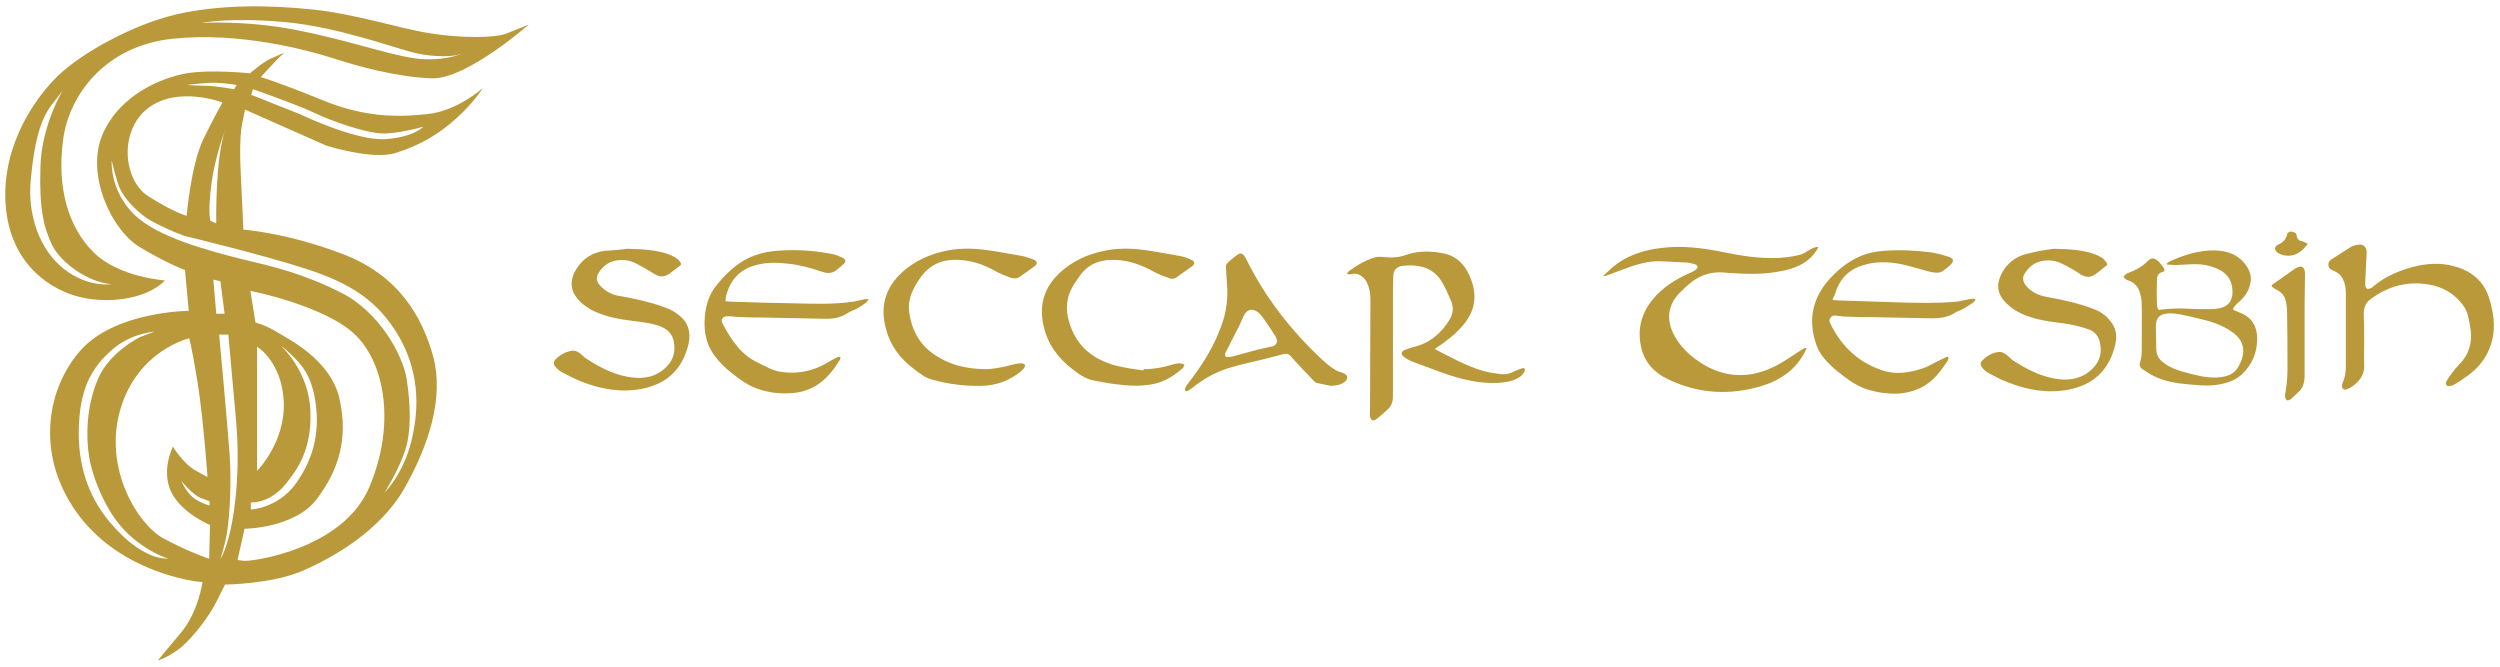 <?xml version="1.0" encoding="utf-8"?>
<!-- Generator: Adobe Illustrator 28.0.0, SVG Export Plug-In . SVG Version: 6.00 Build 0)  -->
<svg version="1.1" id="Layer_1" xmlns="http://www.w3.org/2000/svg" xmlns:xlink="http://www.w3.org/1999/xlink" x="0px" y="0px"
	 viewBox="0 0 600 160" style="enable-background:new 0 0 600 160;" xml:space="preserve">
<style type="text/css">
	.st0{fill:#B99939;}
</style>
<g>
	<g>
		<path class="st0" d="M121.4,8.1c-2.6,1-10.8,1.1-18.1-0.1c-7.3-1.1-17.7-4.6-28.1-5.7C64.7,1.2,53,1,42.1,3.5
			C31.3,6.1,19.3,13,14,18.1S0.7,34.3,1.3,48.2s9.4,20.6,16.8,22.8c7.5,2.2,17.2,0.8,21.5-3.7c0,0-11.1-0.7-17.2-6.8
			S13.7,45,15.1,33.9C16.4,22.8,25.3,11,41.4,9.3C57.4,7.6,73.8,12,80,14s15.3,4.5,23.6,4.8s23.3-12.9,23.3-12.9S124,7.1,121.4,8.1z
			 M9.7,40.2c-0.3,10,0.8,14.5,2.9,18.8c2.2,4.2,8.5,8.7,14.1,9.2c0,0-5.5,0.9-11.3-3.6c-5.8-4.5-8.9-12.9-8-21.6
			c0.8-8.7,2.2-14.1,4.9-17.7c2.7-3.5,2.7-3.5,2.7-3.5S9.9,30.2,9.7,40.2z M99.5,14c-6.8-1-16.1-4.4-28.4-6.8S48.3,5.5,48.3,5.5
			s7-1.4,20.1-0.2c13.1,1.2,27,6.5,31.6,7.5c4.6,1,8.6,0.7,9.7,0.4c1.1-0.3,1.1-0.3,1.1-0.3S106.4,14.9,99.5,14z"/>
		<path class="st0" d="M102.4,27.4C95,28.2,87.3,28.1,77.3,24c-10-4.1-14.7-5.5-14.7-5.5s3.9-4.4,5.6-5.8c0,0-0.9,0.3-3.1,1.3
			c-2.2,1-5.1,3.6-5.1,3.6s-9.2-1-15.2,0c-5.9,1-16.1,5.1-20.2,14.7c-4.1,9.6,2.2,23.1,9.1,27.1c6.9,4.1,10.7,5.4,10.7,5.4l0.9,9.8
			c0,0-17.3,0.1-25.7,9.2c-8.3,9.1-11.2,24.9-1.4,38.9s26.8,16.5,28.6,16.8c1.8,0.2,1.8,0.2,1.8,0.2s-1,7.3-5.3,12.3
			c-4.3,5.1-5.4,6.5-5.4,6.5s2.3-0.6,5.4-3c3-2.5,6.9-7.5,8.8-11.4c1.9-3.8,1.9-3.8,1.9-3.8s11.2-0.1,18.6-3.3
			c7.4-3.2,18.6-9.6,24.4-19.7c5.8-10.2,9.6-21.7,7-31.6c-2.7-9.9-8.5-19.7-21.7-24.7c-13.2-5.1-23.9-5.9-23.9-5.9l-0.7-15.4
			c0,0-0.3-6.4,0.4-9.9c0.7-3.5,0.7-3.5,0.7-3.5l19.4,8.6c0,0,11.2,3.6,16.8,1.8c5.7-1.8,10.2-4.4,14.4-8.2c4.3-3.8,6.5-7.4,6.5-7.4
			S109.8,26.7,102.4,27.4z M52.6,19.9c2.8,0.2,4.2,0.5,4.2,0.5l-0.6,1c0,0-4.7-0.8-6.4-0.8c-1.7,0-4.9-0.2-4.9-0.2
			S49.7,19.7,52.6,19.9z M54.4,30.3c-0.1,0.1-0.1,0.3-0.2,0.4C54.3,30.4,54.4,30.3,54.4,30.3z M51.9,53.6L50.5,53c0,0-0.7-2,0.3-9.3
			c0.4-2.9,1.1-5.6,1.7-7.8c0.6-2.2,1.3-4,1.6-4.9C51.6,37.9,51.9,53.6,51.9,53.6z M35.6,25.9c7.2-5.4,17.8-1.3,17.8-1.3
			s-1.5,2.5-4.6,8.8c-3,6.3-4,18.4-4,18.4s-3.3-0.9-9.2-4.7C29.6,43.3,28.4,31.4,35.6,25.9z M35.9,133.1c-2.1-1-5.1-2.6-9.3-7.5
			c-4.2-4.9-7.8-11.9-7.7-22s3-15.2,7.7-19.4c4.7-4.3,10.5-4.6,10.5-4.6l-3.5,1.3c0,0-7.4,3.6-10.1,10.1c-2.8,6.5-2.9,13.9-2.1,18.7
			c0.8,4.8,3.9,13,8.8,17.9c4.9,4.9,10.2,6.5,10.2,6.5S38,134.1,35.9,133.1z M50.2,134.1c0,0-4.9-1.6-11-4.9
			c-6.1-3.3-14.5-16.8-10.3-31s16.5-17,16.5-17s0.4,0.8,2,10.4c1.5,9.7,2.4,22.9,2.4,22.9s0,0-2.9-1.6c-2.9-1.6-5.4-5.7-5.4-5.7
			s-2.9,5.7-0.4,10.9c2.5,5.1,9.3,7.9,9.3,7.9L50.2,134.1z M50.3,120.3v1c0,0-1.3-0.2-3.4-1.5c-2.1-1.3-3.4-4.4-3.4-4.4
			s2.8,3.5,4.9,4.2C50.3,120.3,50.3,120.3,50.3,120.3z M51.9,75.3l-0.7-8.2l1.7,0.4l1,7.8H51.9z M52.9,134.1c0,0,1-2.8,1.6-6.4
			c0.6-3.6,1.1-11.9,0.6-18.8c-0.5-6.9-2.5-28.6-2.5-28.6h2.2c0,0,0.7,7.7,1.8,20s-0.1,21.5-1.3,27C54,132.8,52.9,134.1,52.9,134.1z
			 M88.6,117c-6.4,15-28.4,17.8-30,17.6c-1.6-0.2-1.6-0.2-1.6-0.2l1.7-7.5c0,0,12-0.1,17.3-7.1c5.3-7,7.6-14.5,5.5-24
			c-2.1-9.6-12.6-14.6-15.2-16.2c-2.6-1.6-5-2.2-5-2.2l-1.2-7.6c0,0,18.1,3.6,25.2,10.6C92.4,87.3,95,102,88.6,117z M68.7,116
			c2.1-2.7,6.2-7.6,5.8-17.3c-0.4-9.8-7-15.6-7-15.6s0.7,0.3,2.7,2.3s4.7,4.6,5.6,11.7c0.9,7.1-0.7,13.3-4.9,19.1
			c-4.3,5.8-10.7,6.1-10.7,6.1v-1.7C63.5,120.6,66.6,118.7,68.7,116z M61.7,113V83.2c0,0,6,3.6,6.4,13.3S61.7,113,61.7,113z
			 M73.7,64.6c10.7,3.5,17,7.7,21.9,15.9c4.8,8.2,5.2,16.8,3.2,25.1c-2,8.3-6.5,12.6-6.5,12.6s3.3-5.2,4.9-10
			c1.6-4.8,1.3-11.4,0.4-17.2c-0.9-5.8-6.6-16.2-15.8-20.8c-9.2-4.6-15.8-6.1-23.7-8c-7.9-2-20.3-5.2-26-10.8
			c-5.7-5.7-5.3-12.6-5.3-12.6l0-0.3c0,0,0.9,3.9,1.7,6.1c0.9,2.2,2.8,4.7,5.7,7c1.8,1.5,5.4,3.1,7.7,4.1c0.1,0,0.2,0.1,0.3,0.1
			c1.2,0.5,2,0.8,2,0.8S63,61.1,73.7,64.6z M92.4,33.4c-7.2,0.4-20.4-6-20.4-6s-8.9-3.5-10.3-4.1c-1.4-0.5-1.4-0.5-1.4-0.5l0.4-1.4
			c0,0,10.4,3.6,14.8,5.7c4.4,2.1,11.8,4.6,15.7,4.9c3.9,0.3,10.4-1.6,10.4-1.6S99.5,32.9,92.4,33.4z"/>
	</g>
	<g>
		<path class="st0" d="M384.9,66.1c0.6-0.5,1.1-1.1,1.7-1.6c3.5-3.1,7.7-4.5,12.2-5c5-0.6,9.9,0,14.7,1c4.4,0.9,8.8,1.6,13.3,1.4
			c1.7-0.1,3.4-0.3,5-0.7c0.9-0.2,1.8-0.8,2.6-1.3c0.6-0.3,1.2-0.7,2-0.6c-0.2,0.4-0.3,0.7-0.5,0.9c-1.7,2.6-4.3,3.9-7.2,4.6
			c-3.3,0.8-6.6,1-9.9,0.9c-1.7-0.1-3.3-0.1-5-0.3c-3.4-0.3-6.2,0.8-8.7,3c-1,0.9-2,1.8-2.8,2.8c-1.9,2.5-2.2,5.3-1,8.2
			c1.6,3.7,4.5,6.3,7.9,8.3c5.7,3.2,11.5,3,17.2,0c1.7-0.9,3.3-2,5-3.1c0.5-0.3,0.9-0.6,1.4-0.9c0.2-0.1,0.5-0.2,0.7-0.2
			c0,0,0.1,0.1,0.1,0.1c-0.2,0.4-0.4,0.8-0.6,1.2c-2.6,4.7-6.9,7.1-11.9,8.3c-7.2,1.8-14.2,1.1-20.8-2.1c-3.2-1.5-5.6-4-6.4-7.6
			c-1-4.3,0-8.2,2.8-11.6c2.4-2.9,5.5-4.8,8.9-6.3c0.5-0.2,0.9-0.4,1.3-0.7c0.3-0.2,0.6-0.6,0.5-0.8c0-0.2-0.4-0.6-0.7-0.6
			c-0.7-0.2-1.4-0.4-2.1-0.4c-2-0.1-4-0.2-6.1-0.3c-3.2-0.1-6.1,0.9-9.1,2c-1.3,0.5-2.7,1-4,1.5c-0.2,0.1-0.5,0-0.7,0
			C384.9,66.2,384.9,66.2,384.9,66.1z"/>
		<path class="st0" d="M323.3,65.6c0.1-0.2,0.3-0.4,0.4-0.5c1.9-1.4,3.9-2.6,6.2-3.3c0.7-0.2,1.5-0.2,2.3-0.1
			c1.8,0.2,3.5,0.1,5.2-0.5c3.1-1.1,6.3-1,9.4-0.3c3.3,0.8,5.2,3.2,6.3,6.3c1.5,4.1,0.8,7.7-2.1,11c-1.8,2.1-4,3.8-6.3,5.3
			c-0.1,0.1-0.2,0.2-0.3,0.2c0,0.1,0,0.1,0,0.1c3.7,1.9,7.4,4,11.5,5.2c1.4,0.4,2.9,0.6,4.3,0.8c1.1,0.1,2.2-0.1,3.3-0.7
			c0.6-0.3,1.2-0.5,1.8-0.7c0.6-0.2,0.8,0.2,0.6,0.7c-0.4,0.9-1.1,1.4-1.9,1.8c-1.4,0.7-3,0.9-4.5,1c-4.6,0.2-9-0.9-13.2-2.4
			c-2.4-0.9-4.9-1.8-7.3-2.7c-0.8-0.3-1.5-0.7-2.1-1.2c-0.7-0.5-0.7-1.2,0.2-1.6c0.7-0.3,1.4-0.5,2.1-0.7c3.9-0.9,6.7-3.3,8.7-6.6
			c0.9-1.4,1-3.1,0.3-4.6c-0.7-1.6-1.4-3.3-2.3-4.7c-1.9-2.9-4.7-3.8-8-3.7c-0.4,0-0.8,0.1-1.2,0.1c-1.3,0.1-2.2,0.9-2.3,2.2
			c-0.1,2.1-0.1,4.1-0.1,6.2c0,6.4,0,12.8,0,19.1c0,1.3,0,2.6,0,3.9c0,1.1-0.3,2.2-1.2,3c-0.9,0.8-1.8,1.7-2.8,2.4
			c-0.8,0.6-1.3,0.3-1.5-0.7c-0.1-0.3,0-0.7,0-1c0-9,0.1-17.9,0.1-26.9c0-1.5-0.2-2.9-0.9-4.3c-0.7-1.4-2.3-2.4-3.7-1.9
			c-0.2,0.1-0.5,0-0.8,0C323.4,65.7,323.3,65.7,323.3,65.6z"/>
		<path class="st0" d="M174.1,72.3c0.5,0,1,0.1,1.4,0.1c5.1,0.2,10.1,0.3,15.2,0.4c4.7,0.1,9.4,0.3,14-0.4c1-0.1,1.9-0.4,2.8-0.6
			c0.3,0,0.5,0,1,0c-0.3,0.4-0.4,0.7-0.6,0.8c-0.8,0.6-1.6,1.1-2.5,1.6c-0.6,0.3-1.3,0.5-1.9,0.9c-1.8,1.2-3.8,1.5-5.9,1.4
			c-5-0.1-10-0.2-14.9-0.3c-1.6,0-3.2,0-4.8-0.1c-0.9,0-1.8-0.1-2.7-0.2c-0.1,0-0.3,0-0.4,0c-1.4,0-2,0.7-1.3,1.9
			c2,3.8,4.4,7.4,8.5,9.3c1.9,0.9,3.7,2,5.8,2.2c3.9,0.5,7.6-0.3,11-2.4c0.7-0.4,1.4-0.8,2.2-1.2c0.2-0.1,0.5,0,0.7,0
			c0,0.2,0,0.5-0.1,0.6c-2.6,4.3-5.9,7.5-11.1,8c-3,0.3-5.9,0-8.7-1c-2.3-0.8-4.2-2.2-6.1-3.7c-1.7-1.3-3.2-2.8-4.4-4.5
			c-1.7-2.4-2.3-5.1-2.2-8.1c0.1-3.2,0.9-6.2,3-8.7c2.8-3.4,5.9-6.2,10.3-7.4c1.7-0.5,3.6-0.7,5.4-0.8c4.1-0.2,8.1,0.1,12.1,0.9
			c0.8,0.2,1.6,0.5,2.4,0.9c0.7,0.4,0.8,0.9,0.2,1.4c-0.6,0.6-1.3,1.2-2,1.7c-1,0.7-2.2,0.6-3.3,0.2c-2.6-0.9-5.2-1.6-7.9-1.9
			c-2.6-0.3-5.2-0.4-7.8,0.3c-3.9,1-6.2,3.5-7.2,7.3c0,0.1,0,0.2-0.1,0.3C174.2,71.7,174.2,71.9,174.1,72.3z"/>
		<path class="st0" d="M439.8,72c0.5,0,1,0.1,1.4,0.1c5.1,0.2,10.2,0.3,15.3,0.5c4.3,0.1,8.7,0.2,13-0.2c1-0.1,2.1-0.4,3.1-0.6
			c0.5-0.1,1-0.1,1.4-0.1c0,0.1,0.1,0.1,0.1,0.2c-0.1,0.2-0.2,0.4-0.4,0.6c-0.8,0.6-1.6,1.1-2.5,1.6c-0.6,0.4-1.3,0.5-1.9,0.9
			c-1.8,1.2-3.8,1.4-5.8,1.4c-5-0.1-10-0.2-14.9-0.3c-1.7,0-3.4,0-5.2-0.1c-0.8,0-1.5-0.1-2.3-0.2c-0.7-0.1-1.4-0.2-1.8,0.5
			c-0.5,0.6-0.1,1.2,0.2,1.8c2.6,5.1,6.5,8.8,12,10.7c3.4,1.2,6.7,0.7,10-0.4c1.2-0.4,2.3-1.1,3.5-1.7c0.7-0.3,1.4-0.7,2.1-1
			c0.5-0.2,0.6,0.1,0.5,0.5c0,0.1-0.1,0.2-0.1,0.3c-1.8,2.7-3.7,5.3-6.8,6.7c-2.5,1.1-5.1,1.5-7.8,1.2c-1.2-0.1-2.4-0.3-3.5-0.6
			c-3.4-0.7-6.1-2.8-8.8-5c-2.1-1.8-4-3.8-4.8-6.4c-1.8-5.5-0.9-10.6,3-15.1c1.9-2.2,4.1-4,6.6-5.3c2.1-1.1,4.3-1.6,6.7-1.8
			c3.8-0.3,7.7-0.1,11.5,0.4c1.3,0.2,2.7,0.6,4,1c1.4,0.5,1.4,1.1,0.4,2.1c-0.6,0.5-1.2,1-1.8,1.4c-1,0.6-2.1,0.3-3.1,0.1
			c-2.3-0.6-4.5-1.3-6.8-1.8c-3.1-0.6-6.3-0.7-9.3,0.3c-3.6,1.1-5.7,3.6-6.7,7.2C440,71.3,439.9,71.6,439.8,72z"/>
		<path class="st0" d="M567.4,81.8c0,1.8-0.1,3.7,0,5.5c0.2,2.5-1,4.1-2.8,5.4c-0.4,0.3-0.8,0.5-1.3,0.7c-0.8,0.3-1.3-0.1-1.2-1
			c0-0.2,0.1-0.5,0.2-0.7c0.5-1.1,0.7-2.4,0.7-3.6c0-5.9,0-11.8,0-17.8c0-1.2-0.2-2.3-0.7-3.3c-0.4-0.9-1.1-1.5-2-1.9
			c-0.7-0.3-1.4-0.6-1.5-1.5c0-0.9,0.6-1.3,1.3-1.7c1.3-0.8,2.6-1.7,3.9-2.5c0.5-0.3,1-0.5,1.6-0.6c1.4-0.4,2.4,0.3,2.4,1.8
			c-0.1,2-0.2,4-0.3,6c0,0.7-0.1,1.3,0,2c0.1,0.7,0.5,0.9,1.2,0.6c0.2-0.1,0.5-0.2,0.6-0.4c3.1-2.6,6.8-4.1,10.7-5
			c3.3-0.7,6.6-0.7,9.8,0.4c3.8,1.3,6.4,3.8,7.5,7.7c0.9,3.1,1.4,6.2,0.7,9.4c-0.8,3.6-2.7,6.4-5.6,8.6c-1.1,0.8-2.2,1.6-3.4,2.3
			c-0.3,0.2-0.7,0.4-1.1,0.4c-0.3,0.1-0.7,0.1-0.9-0.1c-0.2-0.2-0.2-0.7-0.1-0.9c0.5-0.9,1.1-1.7,1.7-2.5c0.7-0.9,1.5-1.7,2.2-2.5
			c2-2.5,2.4-5.4,1.8-8.4c-0.3-1.6-0.5-3.3-1.5-4.7c-2-2.9-4.9-4.6-8.3-5.2c-5.2-0.9-10,0.4-14.2,3.6c-1.2,0.9-1.5,2.2-1.5,3.5
			C567.4,77.6,567.4,79.7,567.4,81.8C567.4,81.8,567.4,81.8,567.4,81.8z"/>
		<path class="st0" d="M492.9,59.7c4,0.1,7,0.3,9.8,1.3c1,0.4,2,0.8,2.6,1.7c0.6,0.7,0.6,0.9-0.2,1.4c-0.6,0.5-1.3,1-1.9,1.5
			c-1.4,1.1-2.6,1.1-4.1,0.1c-1.3-0.9-2.7-1.7-4.2-2.4c-1.6-0.8-3.3-1-5.1-0.6c-1.7,0.4-3,1.5-3.9,3c-0.6,0.9-0.4,1.9,0.3,2.8
			c1.2,1.5,2.8,2.3,4.7,2.7c3.9,0.7,7.7,1.5,11.4,2.9c1.7,0.6,3.2,1.6,4.3,3.1c1.6,2,1.5,4.2,0.8,6.5c-1.6,5.5-5.3,8.7-10.9,9.8
			c-5,1-9.9,0.1-14.5-1.7c-1.7-0.6-3.3-1.5-4.8-2.3c-0.6-0.3-1.1-0.8-1.5-1.3c-0.4-0.5-0.5-1.1,0-1.6c1-1.1,2.3-1.9,3.8-2.1
			c1-0.2,1.8,0.4,2.6,1.1c0.3,0.3,0.7,0.6,1,0.9c3,1.9,6.1,3.6,9.7,4.3c3.1,0.6,6,0.4,8.6-1.6c2.3-1.8,3.2-4.1,2.6-6.9
			c-0.3-1.5-1.2-2.7-2.6-3.2c-1.6-0.6-3.2-1-4.9-1.3c-3.1-0.5-6.2-0.7-9.2-1.7c-2.5-0.8-4.7-2-6.4-4c-1.5-1.8-1.7-3.7-0.8-5.8
			c1.4-3.2,3.9-5,7.3-5.6C489.6,60.1,491.8,59.9,492.9,59.7z"/>
		<path class="st0" d="M150.5,59.7c4,0.1,7,0.3,9.9,1.3c1,0.4,2,0.8,2.7,1.7c0.5,0.7,0.5,0.8-0.2,1.3c-0.7,0.5-1.3,1-2,1.5
			c-1.4,1.1-2.6,1.1-4.1,0.1c-1.4-0.9-2.8-1.7-4.2-2.4c-1.6-0.8-3.3-1-5.1-0.6c-1.7,0.4-3,1.5-3.9,3c-0.6,1-0.4,2,0.3,2.8
			c1.2,1.4,2.8,2.3,4.6,2.6c3.9,0.7,7.7,1.5,11.4,2.9c1.4,0.5,2.6,1.3,3.7,2.3c2.1,2.1,2.2,4.6,1.4,7.3c-1.6,5.5-5.3,8.7-10.9,9.8
			c-5,1-9.9,0.1-14.5-1.7c-1.6-0.6-3.2-1.5-4.8-2.3c-0.6-0.3-1.1-0.8-1.5-1.3c-0.5-0.5-0.5-1.2,0-1.7c1-1.1,2.3-1.8,3.8-2.1
			c1.1-0.2,1.9,0.4,2.7,1.1c0.3,0.3,0.5,0.5,0.8,0.7c3.1,2,6.2,3.7,9.9,4.4c3.1,0.6,6.1,0.4,8.6-1.6c2.2-1.7,3.2-4,2.6-6.9
			c-0.3-1.5-1.2-2.6-2.6-3.3c-1.6-0.8-3.3-1-5-1.3c-3.1-0.4-6.2-0.7-9.2-1.7c-2.4-0.8-4.6-1.9-6.3-3.9c-1.6-1.9-1.8-4-0.8-6.2
			c1.5-3,3.9-4.8,7.2-5.3C147.2,60.1,149.3,59.9,150.5,59.7z"/>
		<path class="st0" d="M274.5,88.6c2.4,0,4.6-0.4,6.9-1.1c0.6-0.2,1.2-0.3,1.8-0.3c0.3,0,0.7,0.2,1.1,0.3c-0.2,0.3-0.2,0.7-0.5,0.9
			c-1.9,1.7-4.1,3.1-6.7,3.7c-3.1,0.7-6.3,0.5-9.4,0.1c-1.8-0.2-3.5-0.6-5.3-0.9c-1.9-0.4-3.5-1.5-5-2.7c-3.4-2.6-5.9-5.9-6.9-10.2
			c-1.4-5.8,0.5-10.4,5.1-14c3.3-2.6,7.1-3.9,11.1-4.5c3.6-0.5,7.1-0.1,10.6,0.5c2.1,0.4,4.2,0.7,6.2,1.1c0.9,0.2,1.7,0.5,2.5,0.9
			c0.8,0.4,0.8,1,0.1,1.5c-1.3,0.9-2.5,1.8-3.8,2.7c-0.7,0.5-1.5,0.3-2.1,0c-1.2-0.4-2.4-0.9-3.5-1.5c-2.7-1.5-5.5-2.5-8.6-2.7
			c-3.5-0.2-6.6,0.6-8.8,3.6c-1.4,1.9-2.7,3.8-3.1,6.1c-0.4,2.4,0.1,4.7,1,6.9c2,4.9,5.9,7.5,10.8,8.8c2.1,0.5,4.2,0.8,6.3,1.1
			C274.5,88.8,274.5,88.7,274.5,88.6z"/>
		<path class="st0" d="M236.2,88.6c2.4,0,4.6-0.5,6.9-1.1c0.7-0.2,1.4-0.3,2.2-0.3c0.2,0,0.6,0.2,0.7,0.4c0.1,0.1-0.1,0.5-0.2,0.7
			c-0.3,0.4-0.7,0.7-1,1c-2.7,2.1-5.7,3.2-9.1,3.3c-4.1,0.1-8.1-0.4-12-1.5c-1.6-0.4-3-1.5-4.3-2.5c-3.5-2.6-5.9-5.9-6.9-10.2
			c-1.4-5.7,0.5-10.3,5-13.9c3.3-2.6,7.1-4,11.2-4.6c3.6-0.5,7.1-0.1,10.7,0.5c2.1,0.4,4.1,0.7,6.2,1.1c0.8,0.2,1.7,0.5,2.5,0.8
			c0.9,0.4,1,1,0.2,1.6c-1.2,0.9-2.5,1.8-3.7,2.6c-0.7,0.5-1.5,0.3-2.2,0.1c-1.3-0.5-2.6-1-3.8-1.7c-2.5-1.4-5.2-2.3-8.1-2.5
			c-3.9-0.3-7.1,0.8-9.5,4.1c-1.8,2.5-3.2,5.2-2.8,8.3c0.6,4.7,2.8,8.5,7,10.9C228.4,87.7,232.2,88.5,236.2,88.6z"/>
		<path class="st0" d="M319.4,92.6c-0.9-0.2-2.2-0.4-3.4-0.7c-0.2-0.1-0.4-0.2-0.6-0.4c-1.9-2-3.8-3.9-5.6-6
			c-0.5-0.6-1.1-0.7-1.8-0.5c-1.3,0.3-2.6,0.7-3.9,1c-3.1,0.8-6.3,1.4-9.4,2.4c-3.2,1-6.1,2.7-8.7,4.8c-0.3,0.2-0.6,0.4-0.9,0.6
			c-0.2,0.1-0.4,0.1-0.6,0c-0.1-0.1-0.2-0.4-0.1-0.5c0.2-0.4,0.3-0.8,0.6-1.1c3.6-4.6,6.7-9.5,8.5-15.1c0.9-2.8,1.2-5.7,1-8.6
			c-0.1-1.5-0.2-3.1-0.3-4.6c0-0.3,0.3-0.7,0.6-1c0.8-0.7,1.5-1.3,2.4-1.9c0.2-0.2,0.8-0.2,1,0c0.4,0.3,0.7,0.8,0.9,1.2
			c4.6,9.3,10.8,17.2,18.3,24.2c0.9,0.8,1.8,1.6,2.8,2.2c0.5,0.4,1.2,0.6,1.8,0.8c0.2,0.1,0.5,0.2,0.7,0.3c0.8,0.5,0.8,1,0.3,1.7
			C322.1,92.3,321,92.5,319.4,92.6z M306.5,81.8c-0.1-0.4-0.2-0.8-0.4-1.1c-0.9-1.4-1.8-2.8-2.8-4.2c-0.4-0.5-0.8-1.1-1.3-1.5
			c-1.5-1.2-2.9-0.7-3.6,1c-0.4,0.9-0.8,1.9-1.3,2.8c-1,2-2,3.9-3,5.9c-0.1,0.2-0.1,0.6,0,0.8c0.1,0.2,0.5,0.2,0.7,0.2
			c0.4,0,0.8-0.1,1.2-0.2c2-0.5,3.9-1.1,5.9-1.6c1.2-0.3,2.4-0.5,3.6-0.8C306.1,82.9,306.4,82.5,306.5,81.8z"/>
		<path class="st0" d="M553.1,78.4c0,4,0,7.9,0,11.9c0,1.5-0.4,2.9-1.6,3.9c-0.6,0.5-1.1,1.1-1.7,1.6c-0.3,0.2-0.8,0.4-1,0.2
			c-0.3-0.2-0.4-0.7-0.4-1.1c0.1-0.9,0.3-1.8,0.4-2.7c0.1-1.1,0.2-2.2,0.2-3.3c0-4.6,0-9.3-0.1-13.9c0-0.9-0.1-1.8-0.3-2.7
			c-0.2-1-0.7-1.8-1.6-2.4c-0.4-0.2-0.8-0.5-1.2-0.7c-0.8-0.5-0.8-0.7,0-1.2c1.7-1.2,3.4-2.4,5.1-3.6c0.2-0.1,0.4-0.2,0.7-0.3
			c0.8-0.3,1.3,0,1.5,0.8c0.1,0.4,0.1,0.8,0.1,1.2C553.1,70.3,553.1,74.3,553.1,78.4C553.1,78.4,553.1,78.4,553.1,78.4z"/>
		<path class="st0" d="M553.9,58.5c-1.1,1.4-2.2,2.5-3.9,2.8c-1.1,0.2-2.3,0-3.3-0.6c-0.3-0.2-0.7-0.7-0.7-1c0-0.4,0.4-0.9,0.8-1
			c1.1-0.5,1.8-1.2,2.1-2.4c0.1-0.5,0.6-0.8,1.1-0.7c0.5,0.1,1.1,0.2,1.2,0.9c0.1,0.8,0.5,1.3,1.4,1.4
			C553,58.1,553.4,58.3,553.9,58.5z"/>
		<path class="st0" d="M541.7,80.6c-0.2-2.4-1.2-4.1-3.3-5.2c-0.7-0.3-1.4-0.6-2.1-0.9c-0.4-0.2-0.5-0.4-0.2-0.7
			c0.3-0.4,0.6-0.8,1-1.1c1.5-1.3,2.6-2.7,3-4.8c0.3-1.4-0.1-2.8-0.9-4c-1.8-2.7-4.5-3.7-7.5-3.8c-3.9-0.1-7.6,1.1-11.1,2.7
			c-0.2,0.1-0.4,0.3-0.6,0.5c0,0.1,0,0.1,0.1,0.2c0.6,0,1.1,0.1,1.7,0.1c1.7,0,3.3-0.2,5-0.2c2,0,4,0.4,5.8,1.3
			c2.2,1.1,3.2,3,3.2,5.4c0,2.2-1.1,3.5-3.2,3.9c-0.6,0.1-1.3,0.2-1.9,0.2c-1.9,0-3.7,0-5.6-0.1c0,0,0,0,0,0c-3.3-0.2-5.8,0.1-7,0.3
			c-0.2-0.3-0.3-0.5-0.4-0.8c-0.1-2.3-0.1-4.5,0-6.8c0-0.7,0.5-1.3,1.2-1.5c0.6-0.1,0.7-0.5,0.4-1c-0.3-0.5-0.7-0.9-1.1-1.4
			c-0.8-0.8-1.5-1.1-2.1-0.7c-0.1,0-0.3,0.1-0.6,0.4c-1.8,2-5,3-5,3c-0.3,0.2-0.6,0.5-0.9,0.8c0.2,0.3,0.5,0.5,0.7,0.7
			c0.1,0.1,0.3,0.1,0.5,0.2c1.2,0.4,2.1,1.2,2.6,2.4c0.3,0.9,0.6,2,0.6,3c0.1,4,0,8,0,12c0,0.6-0.2,1.7-0.4,2.3
			c-0.2,0.7,0,1.2,0.6,1.6c1.2,0.8,2.4,1.6,3.7,2.1c2.2,0.9,4.5,1.3,6.9,1.5c2.3,0.2,4.6,0.5,6.9,0.2c2.3-0.3,4.5-0.9,6.3-2.5
			C540.5,87.6,541.9,84.4,541.7,80.6z M537.1,88.2c-1.1,1.8-3,2.3-5.1,2.4c-2.7,0.1-5.2-0.6-7.8-1.3c-1.8-0.5-3.5-1.1-5-2.3
			c-1.1-0.8-1.7-1.9-1.7-3.3c0-1.8-0.1-3.6-0.1-5.4c0-0.3,0-0.6,0.1-0.9c0-0.4,0.2-0.8,0.4-1.1c0,0,0,0,0,0c0.2-0.3,0.5-0.5,0.8-0.7
			c0,0,0,0,0,0c1.3-0.6,3.3-0.4,4.8-0.1c0.6,0.1,1.2,0.3,1.8,0.4c0.1,0,0.1,0,0.1,0s0,0,0,0c0.8,0.2,1.7,0.4,2.5,0.6
			c2.7,0.6,5.4,1.5,7.7,3.1C539,81.9,539,85,537.1,88.2z"/>
	</g>
</g>
</svg>
